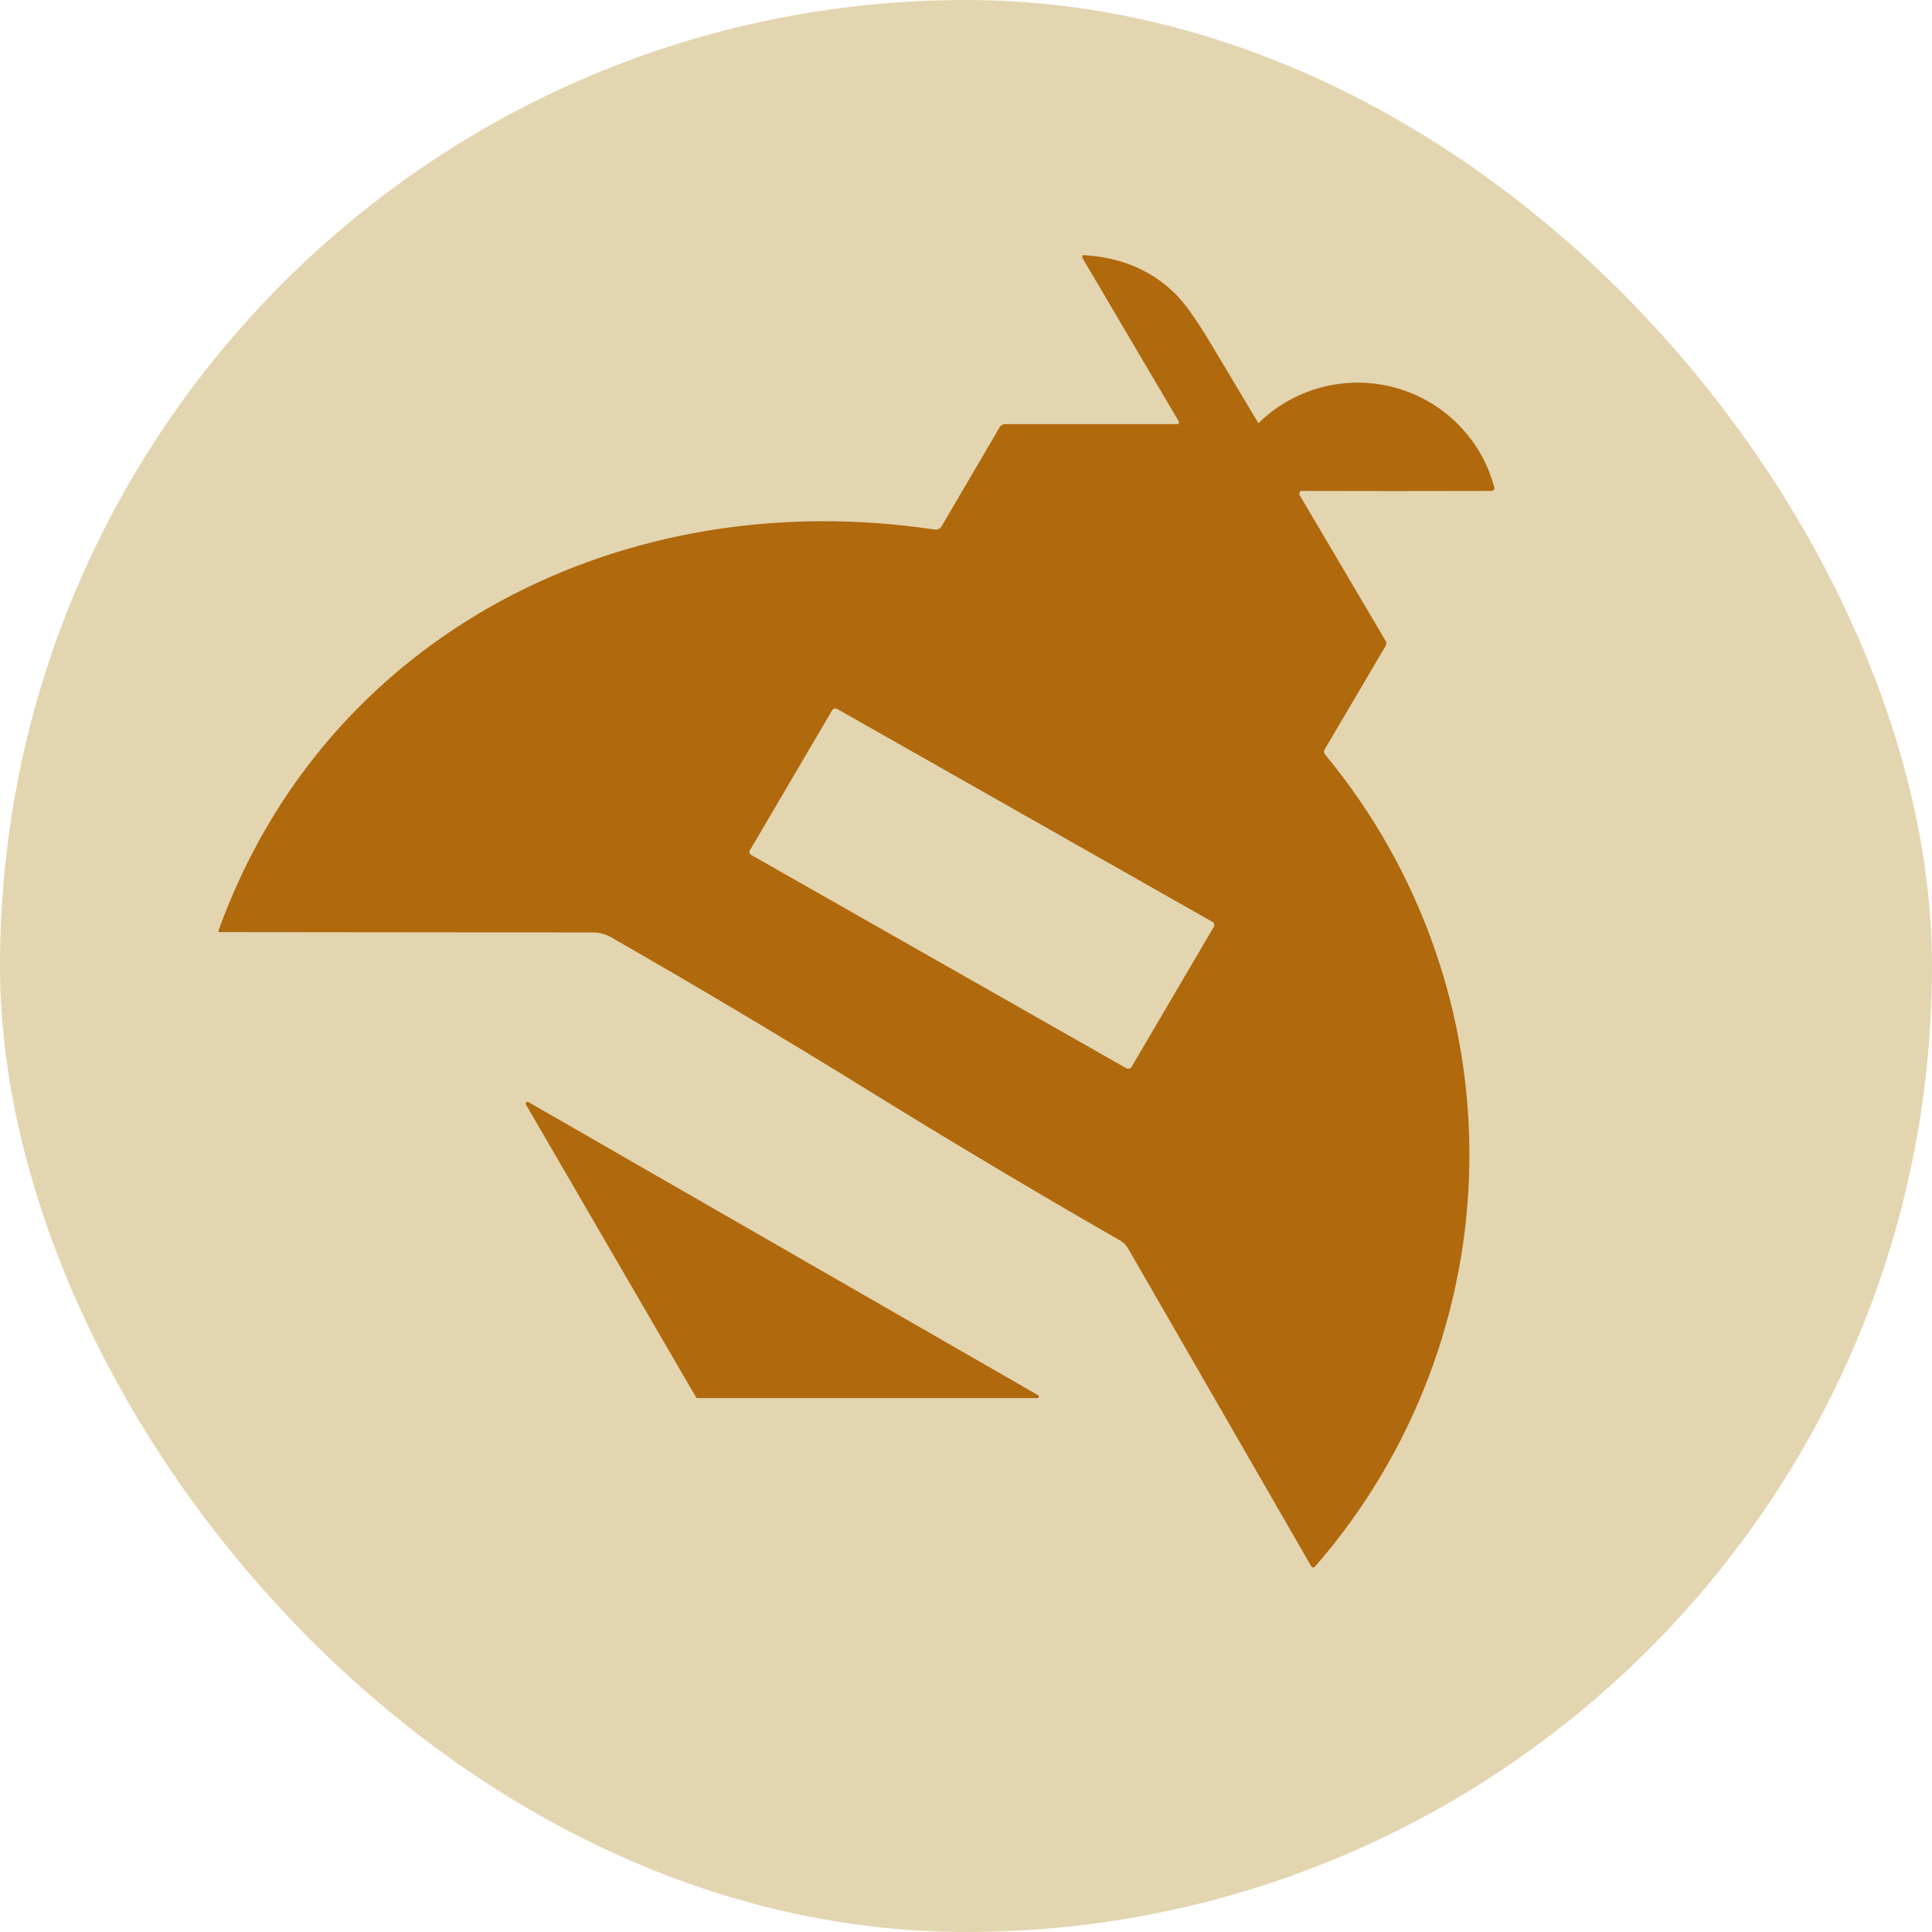 <?xml version="1.0" encoding="UTF-8"?> <svg xmlns="http://www.w3.org/2000/svg" width="53" height="53" viewBox="0 0 53 53" fill="none"><rect width="53" height="53" rx="26.5" fill="#E3D5B0"></rect><path d="M32.293 11.634C32.303 11.636 32.312 11.635 32.321 11.63C32.329 11.626 32.336 11.619 32.339 11.61V11.564L29.69 7.07V7.024L29.715 7H29.737C30.718 7.058 31.546 7.394 32.189 8.01C32.49 8.278 32.888 8.858 33.403 9.74C33.774 10.364 34.147 10.987 34.522 11.61C35.007 11.133 35.61 10.792 36.27 10.621C36.931 10.45 37.624 10.456 38.281 10.637C38.939 10.819 39.536 11.169 40.013 11.654C40.491 12.139 40.831 12.741 41 13.398L40.988 13.434C40.976 13.446 40.961 13.455 40.944 13.461C40.928 13.467 40.911 13.469 40.894 13.468C39.16 13.473 37.424 13.473 35.688 13.468C35.669 13.48 35.655 13.498 35.649 13.52C35.643 13.541 35.644 13.564 35.654 13.584L38.011 17.58C38.024 17.601 38.03 17.625 38.03 17.65C38.03 17.675 38.024 17.699 38.011 17.72L36.343 20.552C36.327 20.575 36.32 20.602 36.322 20.63C36.324 20.658 36.336 20.684 36.355 20.704C38.958 23.849 40.358 27.809 40.309 31.883C40.26 35.957 38.764 39.882 36.086 42.964C36.042 43.012 36.003 43.012 35.969 42.964L30.951 34.256C30.903 34.171 30.835 34.099 30.754 34.046C28.401 32.695 26.07 31.306 23.763 29.878C21.438 28.441 19.088 27.042 16.715 25.684C16.555 25.607 16.378 25.571 16.2 25.58L6 25.57V25.51C8.93 17.406 17.099 13.248 25.631 14.526C25.668 14.532 25.706 14.528 25.741 14.513C25.776 14.499 25.806 14.475 25.827 14.444L27.427 11.714C27.443 11.691 27.464 11.671 27.488 11.657C27.513 11.644 27.54 11.636 27.568 11.634H32.293ZM33.262 25.29L22.969 19.45C22.958 19.443 22.945 19.438 22.932 19.436C22.919 19.433 22.905 19.434 22.892 19.437C22.879 19.44 22.866 19.446 22.855 19.454C22.845 19.462 22.835 19.472 22.829 19.484L20.578 23.316C20.541 23.362 20.566 23.432 20.612 23.456L30.904 29.308C30.965 29.332 31.021 29.308 31.045 29.262L33.296 25.43C33.303 25.419 33.308 25.406 33.31 25.393C33.312 25.38 33.311 25.367 33.308 25.354C33.305 25.341 33.3 25.328 33.292 25.317C33.284 25.306 33.274 25.297 33.262 25.29ZM19.141 38.354H28.454C28.465 38.354 28.474 38.351 28.483 38.346C28.487 38.343 28.491 38.339 28.494 38.335C28.497 38.33 28.5 38.325 28.501 38.32C28.501 38.309 28.499 38.301 28.497 38.294C28.492 38.285 28.485 38.278 28.477 38.274L14.484 30.226H14.466C14.456 30.226 14.447 30.229 14.439 30.235C14.432 30.242 14.427 30.25 14.425 30.26V30.296L19.094 38.332L19.108 38.348L19.128 38.354H19.141Z" fill="#B0690D"></path></svg> 
